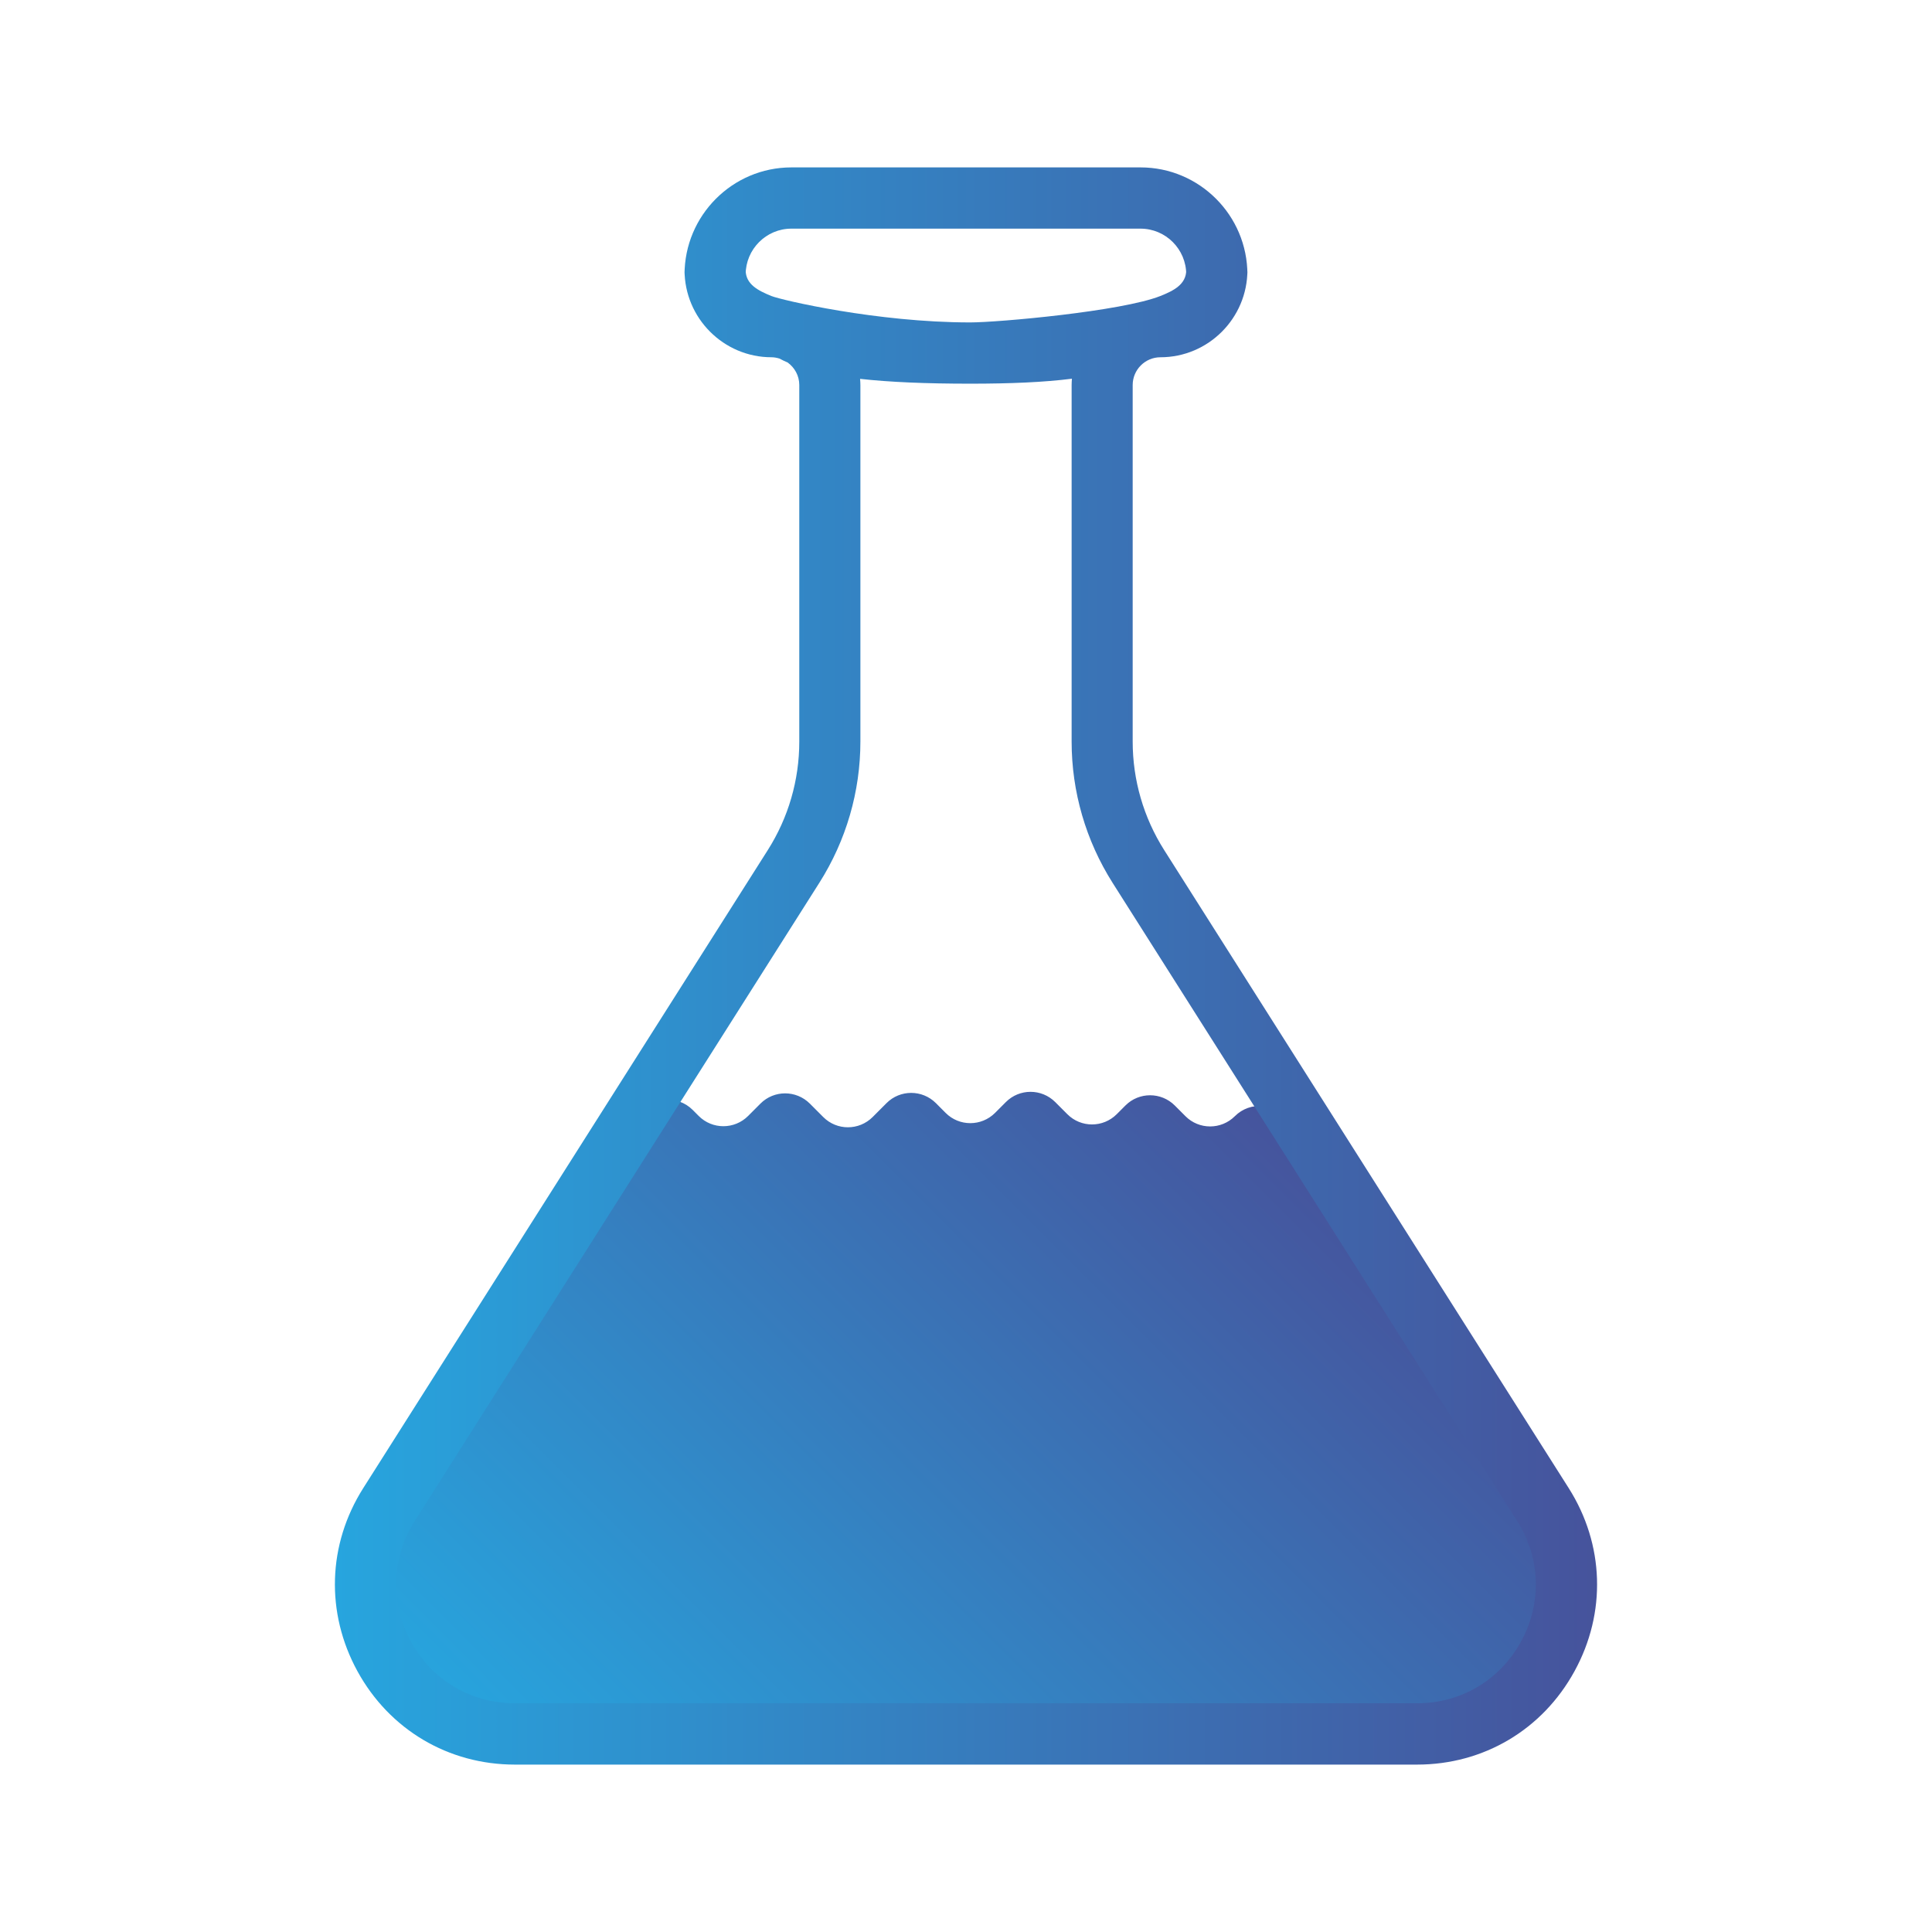 <svg version="1.1"
	 xmlns="http://www.w3.org/2000/svg" xmlns:xlink="http://www.w3.org/1999/xlink" xmlns:a="http://ns.adobe.com/AdobeSVGViewerExtensions/3.0/"
	 x="0px" y="0px" viewBox="-26.002 -12.997 150 150" enable-background="new -26.002 -12.997 150 150"
	 xml:space="preserve">
<defs>
</defs>
<linearGradient id="SVGID_1_" gradientUnits="userSpaceOnUse" x1="13.014" y1="-31.986" x2="68.896" y2="23.777" gradientTransform="matrix(1 0 0 -1 8.4 101.046)">
	<stop  offset="0" style="stop-color:#27A5DE"/>
	<stop  offset="1" style="stop-color:#46539C"/>
</linearGradient>
<path fill="url(#SVGID_1_)" d="M27.779,73.178l0.468,0.47c1.056,1.058,2.77,1.058,3.832,0l0.961-0.963
	c1.056-1.058,2.77-1.058,3.832,0l1.044,1.046c1.056,1.059,2.77,1.059,3.832,0l1.08-1.082c1.056-1.058,2.77-1.058,3.832,0
	l0.759,0.762c1.056,1.058,2.769,1.058,3.832,0l0.842-0.844c1.056-1.059,2.77-1.059,3.832,0l0.943,0.944
	c1.055,1.058,2.77,1.058,3.831,0l0.677-0.678c1.055-1.058,2.77-1.058,3.831,0l0.831,0.833c1.055,1.058,2.77,1.058,3.832,0
	c1.191-1.195,3.167-1.023,4.134,0.361L93.031,101.3c0.16,0.226,0.278,0.476,0.361,0.737l2.449,7.745
	c0.166,0.522,0.166,1.082,0.013,1.604c-0.617,2.039-2.219,7.211-2.581,7.211c-0.438,0-39.396,3.424-42.154,3.666
	c-0.107,0.012-0.201,0.012-0.309,0.012c-2.764-0.076-41.698-1.193-41.698-1.574c0-0.297-2.847-3.525-4.241-5.082
	c-0.48-0.535-0.724-1.242-0.682-1.962l0.563-10.046c0.024-0.434,0.154-0.855,0.374-1.23l7.616-12.893
	c0.03-0.053,0.065-0.106,0.101-0.154l10.831-15.775C24.593,72.162,26.581,71.978,27.779,73.178z"/>
<linearGradient id="SVGID_2_" gradientUnits="userSpaceOnUse" x1="-8.4" y1="39.043" x2="89.595" y2="39.043" gradientTransform="matrix(1 0 0 -1 8.4 101.046)">
	<stop  offset="0" style="stop-color:#27A5DE"/>
	<stop  offset="1" style="stop-color:#46539C"/>
</linearGradient>
<path fill="url(#SVGID_2_)" d="M95.79,102.536L64.382,52.998c-1.596-2.52-2.443-5.433-2.443-8.423V16.899
	c0-1.188,0.967-2.158,2.152-2.158c3.725,0,6.756-3.037,6.756-6.77v0.345C70.847,3.727,67.123,0,62.549,0H35.443
	c-4.579,0-8.298,3.733-8.298,8.316V7.971c0,3.733,3.031,6.77,6.756,6.77c0.213,0,0.415,0.042,0.611,0.101
	c0.202,0.107,0.409,0.208,0.635,0.303c0.545,0.393,0.907,1.028,0.907,1.753v27.682c0,2.99-0.842,5.896-2.444,8.422L2.203,102.536
	c-2.77,4.369-2.937,9.683-0.451,14.224c2.485,4.535,7.059,7.246,12.219,7.246h70.05c5.166,0,9.734-2.711,12.219-7.246
	C98.732,112.225,98.56,106.905,95.79,102.536z M31.89,7.971v0.345c0-1.961,1.595-3.561,3.553-3.561h27.101
	c1.964,0,3.553,1.599,3.553,3.561V7.971c0,1.111-0.979,1.605-2.011,2.015c-3.025,1.194-12.598,2.05-14.763,2.05
	c-7.266,0-14.668-1.741-15.434-2.05C32.869,9.57,31.89,9.083,31.89,7.971z M92.082,114.466c-1.643,2.99-4.656,4.779-8.061,4.779
	h-70.05c-3.405,0-6.424-1.789-8.061-4.779c-1.643-2.996-1.53-6.503,0.296-9.386l31.407-49.539c2.082-3.287,3.186-7.079,3.186-10.973
	v-27.67c0-0.16-0.012-0.321-0.024-0.481c2.295,0.256,5.113,0.375,8.559,0.375c3.126,0,5.729-0.113,7.888-0.386
	c-0.012,0.167-0.023,0.327-0.023,0.493v27.682c0,3.893,1.104,7.686,3.186,10.973l31.407,49.538
	C93.613,107.969,93.725,111.477,92.082,114.466z"/>
</svg>
